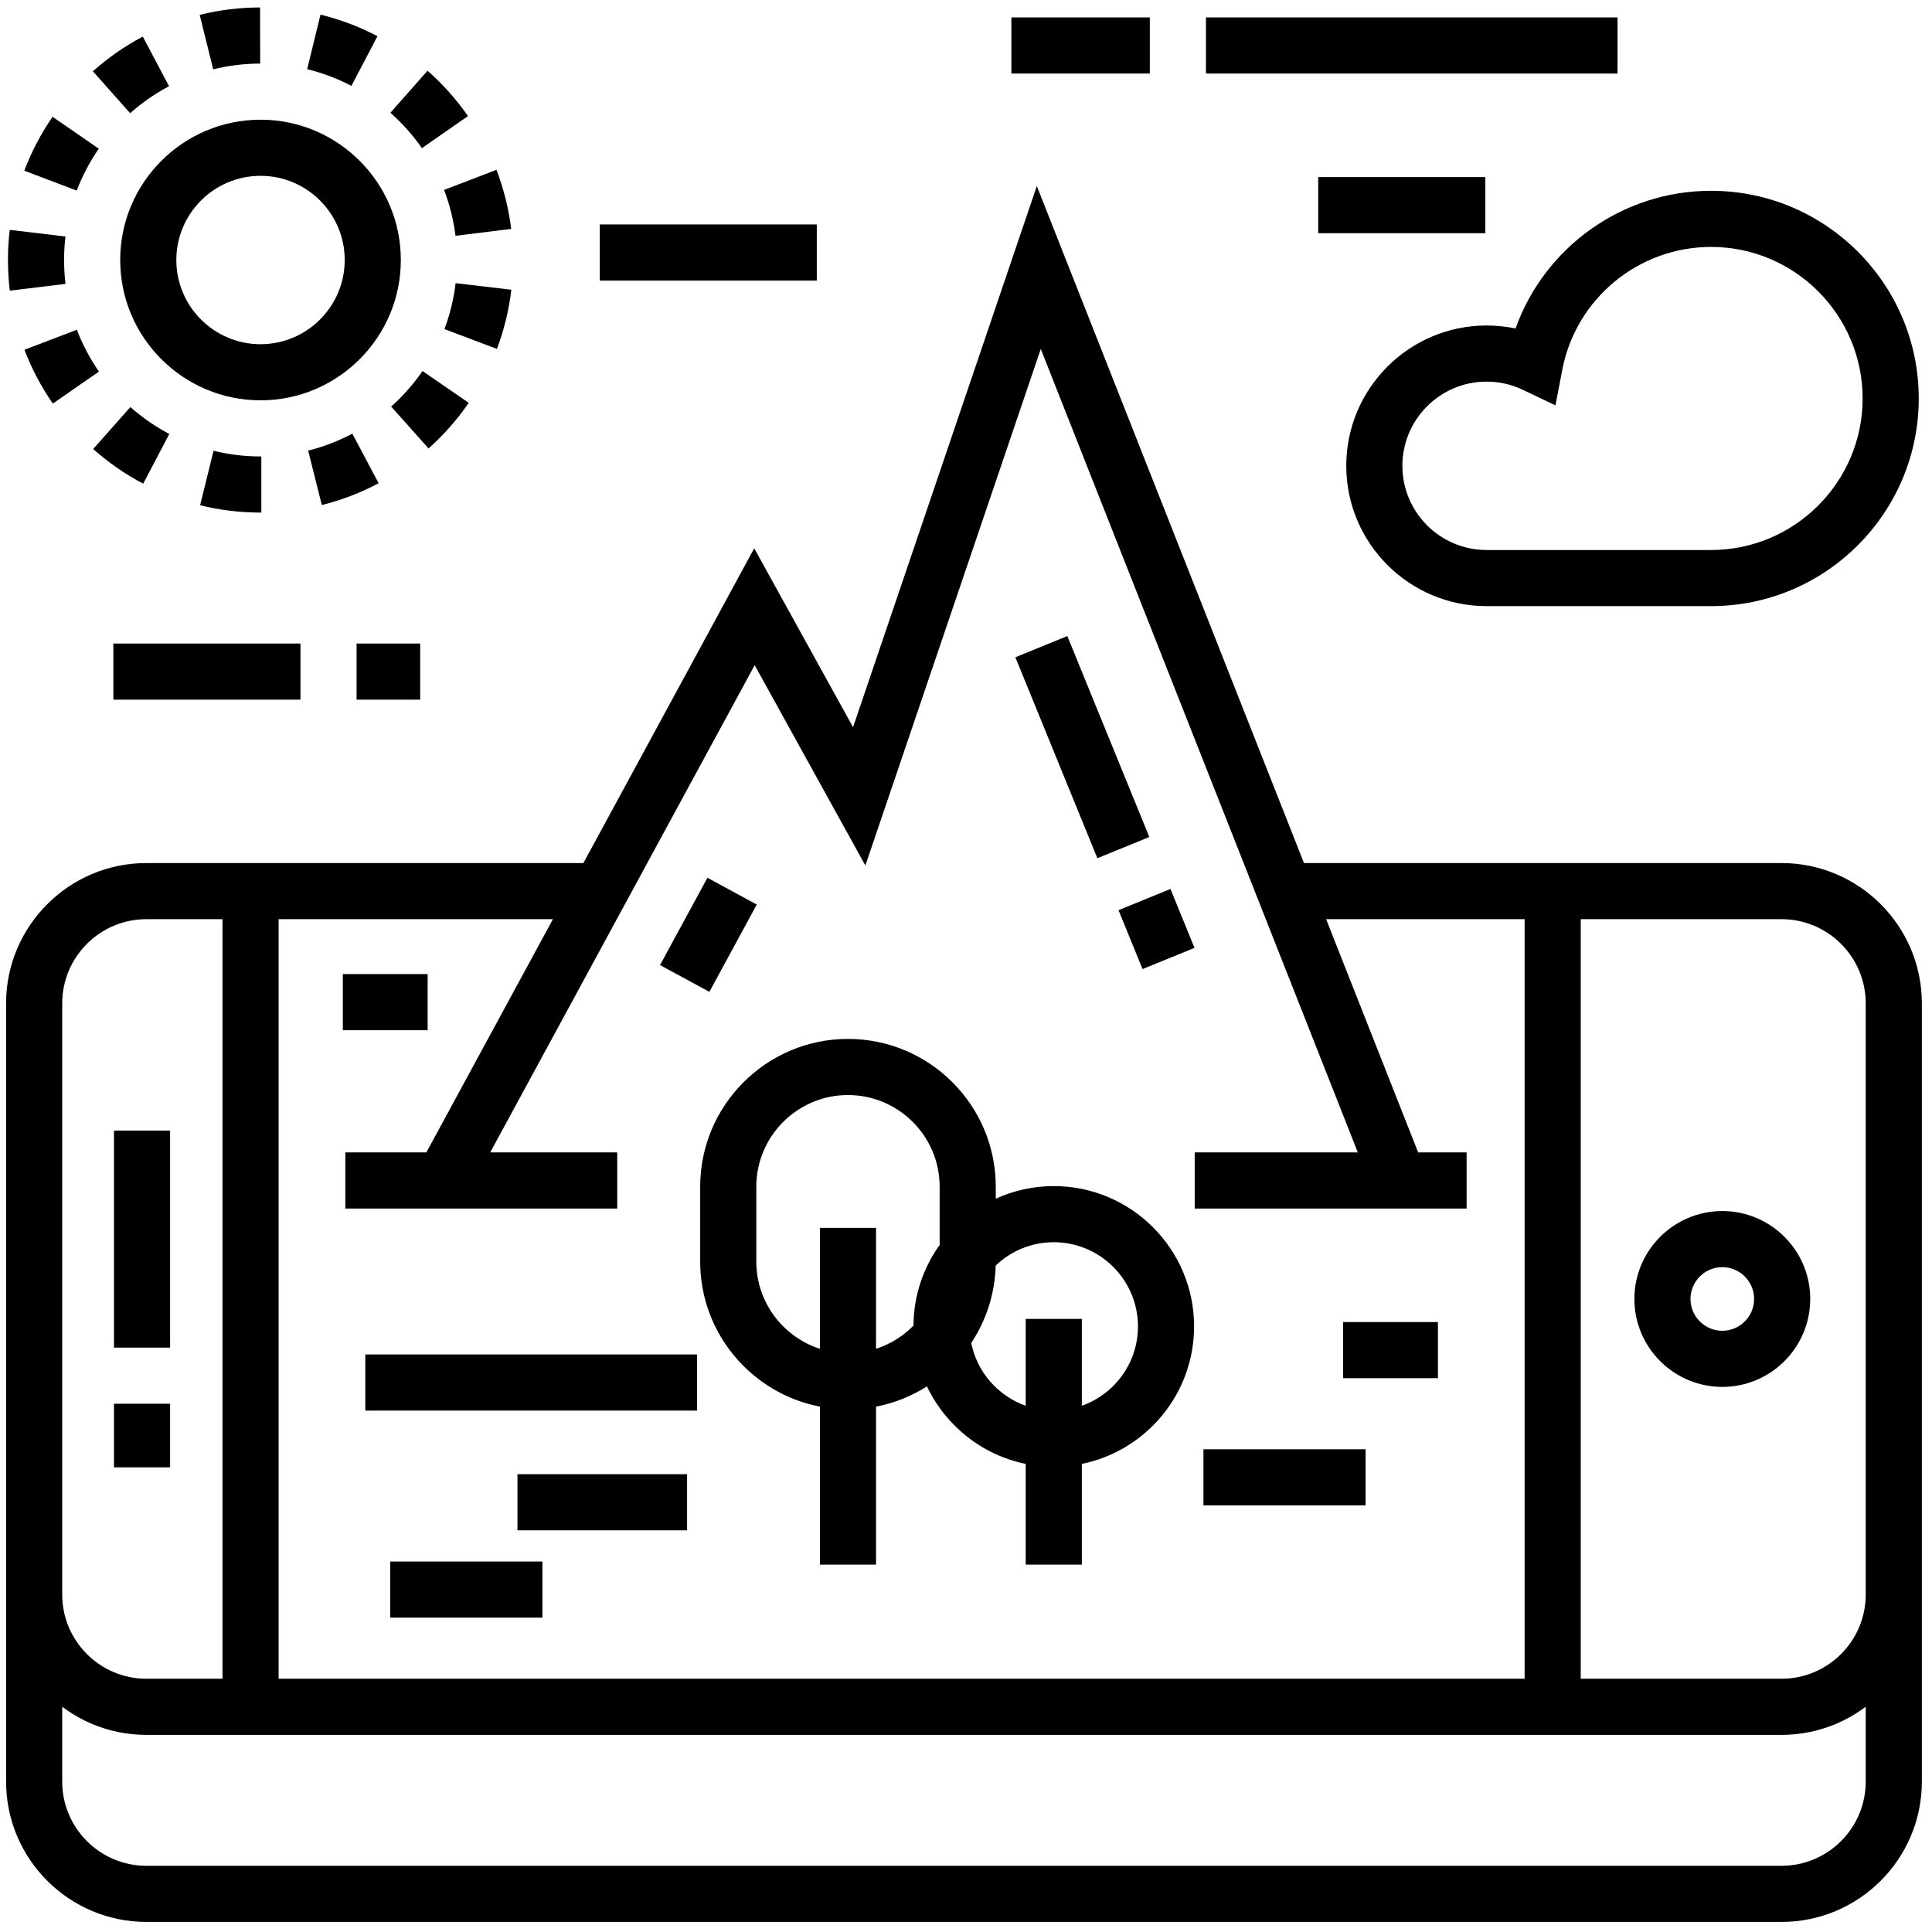 <svg width="119" height="119" viewBox="0 0 119 119" fill="none" xmlns="http://www.w3.org/2000/svg">
<path d="M109.732 53.159H80.317L63.863 11.459L52.543 44.79L46.455 33.773L35.934 53.159H9.018C4.252 53.159 0.375 57.036 0.375 61.801V98.216V109.736C0.375 114.502 4.252 118.379 9.018 118.379H109.732C114.498 118.379 118.375 114.502 118.375 109.736V98.216V61.801C118.375 57.036 114.498 53.159 109.732 53.159ZM97.364 56.616H109.732C112.592 56.616 114.918 58.943 114.918 61.802V98.216C114.918 101.075 112.592 103.401 109.732 103.401H97.364V56.616ZM17.161 56.616H34.057L26.261 70.982H21.271V74.439H38.018V70.982H30.194L46.483 40.971L53.301 53.309L64.106 21.493L83.634 70.982H73.587V74.439H90.335V70.982H87.35L81.682 56.616H93.907V103.401H17.161V56.616ZM3.832 61.802C3.832 58.943 6.158 56.616 9.018 56.616H13.704V103.401H9.018C6.158 103.401 3.832 101.075 3.832 98.216V61.802ZM114.918 109.737C114.918 112.596 112.592 114.922 109.732 114.922H9.018C6.158 114.922 3.832 112.596 3.832 109.737V105.126C3.835 105.128 3.839 105.131 3.842 105.133C3.86 105.147 3.879 105.159 3.897 105.173C3.981 105.235 4.067 105.296 4.154 105.355C4.19 105.38 4.226 105.404 4.263 105.428C4.334 105.475 4.406 105.521 4.479 105.566C4.518 105.591 4.558 105.616 4.599 105.64C4.673 105.684 4.747 105.727 4.823 105.769C4.861 105.79 4.898 105.811 4.937 105.832C5.035 105.885 5.135 105.936 5.235 105.985C5.25 105.992 5.265 106 5.28 106.008C5.395 106.063 5.511 106.115 5.629 106.166C5.666 106.182 5.704 106.197 5.741 106.212C5.824 106.246 5.907 106.279 5.991 106.31C6.036 106.327 6.081 106.343 6.126 106.36C6.206 106.388 6.287 106.415 6.367 106.441C6.412 106.456 6.457 106.47 6.502 106.484C6.594 106.512 6.686 106.538 6.778 106.563C6.812 106.572 6.846 106.582 6.881 106.591C7.007 106.623 7.134 106.653 7.263 106.679C7.293 106.686 7.323 106.69 7.352 106.696C7.452 106.716 7.553 106.734 7.654 106.75C7.7 106.758 7.746 106.764 7.792 106.77C7.88 106.783 7.968 106.794 8.057 106.804C8.105 106.809 8.154 106.815 8.202 106.819C8.294 106.828 8.387 106.835 8.48 106.84C8.523 106.843 8.566 106.846 8.609 106.848C8.744 106.855 8.88 106.859 9.018 106.859H109.732C109.869 106.859 110.006 106.855 110.141 106.848C110.184 106.846 110.227 106.843 110.27 106.84C110.363 106.835 110.456 106.828 110.548 106.819C110.597 106.814 110.645 106.809 110.693 106.804C110.782 106.794 110.87 106.783 110.958 106.77C111.004 106.764 111.05 106.758 111.096 106.75C111.197 106.734 111.298 106.716 111.398 106.696C111.428 106.69 111.457 106.686 111.487 106.679C111.616 106.653 111.743 106.623 111.869 106.591C111.904 106.582 111.938 106.572 111.972 106.563C112.064 106.538 112.156 106.512 112.248 106.484C112.293 106.47 112.338 106.456 112.383 106.441C112.463 106.415 112.544 106.388 112.624 106.36C112.669 106.343 112.714 106.327 112.759 106.31C112.843 106.279 112.926 106.246 113.008 106.212C113.046 106.197 113.083 106.182 113.121 106.166C113.239 106.115 113.355 106.063 113.47 106.008C113.485 106 113.5 105.992 113.515 105.985C113.615 105.936 113.715 105.885 113.813 105.832C113.852 105.811 113.889 105.79 113.927 105.769C114.002 105.727 114.077 105.684 114.151 105.64C114.191 105.616 114.231 105.591 114.272 105.566C114.344 105.521 114.416 105.475 114.487 105.428C114.524 105.404 114.561 105.38 114.596 105.355C114.683 105.296 114.769 105.235 114.853 105.173C114.871 105.159 114.89 105.147 114.908 105.133C114.911 105.131 114.915 105.128 114.918 105.126V109.737Z" fill="black"/>
<path d="M10.477 69.638H7.02V83.005H10.477V69.638Z" fill="black"/>
<path d="M10.477 86.462H7.02V90.38H10.477V86.462Z" fill="black"/>
<path d="M106.084 74.593C103.098 74.593 100.668 77.022 100.668 80.009C100.668 82.995 103.098 85.425 106.084 85.425C109.07 85.425 111.5 82.995 111.5 80.009C111.5 77.022 109.07 74.593 106.084 74.593ZM106.084 81.968C105.004 81.968 104.125 81.089 104.125 80.009C104.125 78.929 105.004 78.05 106.084 78.05C107.164 78.05 108.043 78.929 108.043 80.009C108.043 81.089 107.164 81.968 106.084 81.968Z" fill="black"/>
<path d="M64.906 73.056C63.633 73.056 62.424 73.335 61.334 73.832V73.095C61.334 68.075 57.25 63.991 52.23 63.991C47.211 63.991 43.127 68.075 43.127 73.095V77.704C43.127 82.133 46.306 85.831 50.502 86.641V96.372H53.959V86.641C55.093 86.422 56.152 85.992 57.095 85.393C58.244 87.814 60.485 89.619 63.178 90.168V96.372H66.635V90.168C70.575 89.365 73.549 85.873 73.549 81.699C73.549 76.933 69.672 73.056 64.906 73.056ZM57.877 76.68C56.872 78.083 56.275 79.798 56.265 81.649C55.631 82.297 54.842 82.794 53.959 83.079V75.63H50.502V83.079C48.232 82.347 46.584 80.215 46.584 77.704V73.095C46.584 69.981 49.117 67.448 52.23 67.448C55.344 67.448 57.877 69.981 57.877 73.095V76.68ZM66.635 86.587V81.238H63.178V86.587C61.478 85.984 60.183 84.519 59.822 82.72C60.734 81.345 61.281 79.71 61.328 77.951C62.259 77.061 63.52 76.513 64.906 76.513C67.765 76.513 70.092 78.84 70.092 81.699C70.092 83.952 68.647 85.874 66.635 86.587Z" fill="black"/>
<path d="M30.579 10.461L27.352 11.698C27.7 12.607 27.936 13.557 28.056 14.523L31.487 14.1C31.333 12.855 31.028 11.631 30.579 10.461Z" fill="black"/>
<path d="M26.335 4.354L24.046 6.945C24.777 7.591 25.431 8.325 25.987 9.124L28.825 7.15C28.111 6.124 27.273 5.183 26.335 4.354Z" fill="black"/>
<path d="M19.741 0.902L18.92 4.26C19.865 4.491 20.781 4.838 21.645 5.29L23.25 2.229C22.139 1.646 20.958 1.2 19.741 0.902Z" fill="black"/>
<path d="M21.701 26.71C20.84 27.168 19.925 27.519 18.982 27.755L19.822 31.108C21.037 30.805 22.214 30.352 23.322 29.764L21.701 26.71Z" fill="black"/>
<path d="M26.024 22.854C25.471 23.657 24.822 24.393 24.094 25.043L26.396 27.622C27.33 26.788 28.163 25.843 28.872 24.813L26.024 22.854Z" fill="black"/>
<path d="M28.063 17.441C27.949 18.409 27.717 19.361 27.374 20.271L30.609 21.491C31.051 20.318 31.349 19.092 31.496 17.846L28.063 17.441Z" fill="black"/>
<path d="M16.047 28.115C15.068 28.115 14.094 27.997 13.153 27.765L12.326 31.122C13.537 31.421 14.789 31.572 16.047 31.572H16.058H16.096V28.115L16.047 28.115Z" fill="black"/>
<path d="M3.238 7.194C2.525 8.227 1.939 9.344 1.495 10.514L4.727 11.739C5.072 10.83 5.528 9.962 6.083 9.159L3.238 7.194Z" fill="black"/>
<path d="M3.947 16.015C3.947 15.531 3.976 15.044 4.033 14.568L0.601 14.158C0.527 14.77 0.49 15.395 0.49 16.015C0.49 16.646 0.529 17.281 0.604 17.903L4.036 17.485C3.977 17.001 3.947 16.507 3.947 16.015Z" fill="black"/>
<path d="M16.019 0.459C14.761 0.461 13.51 0.615 12.299 0.915L13.132 4.27C14.072 4.037 15.046 3.918 16.025 3.916L16.019 0.459Z" fill="black"/>
<path d="M8.796 2.254C7.692 2.838 6.656 3.556 5.72 4.39L8.017 6.973C8.746 6.324 9.552 5.765 10.412 5.31L8.796 2.254Z" fill="black"/>
<path d="M4.735 20.311L1.505 21.544C1.951 22.712 2.539 23.827 3.253 24.857L6.094 22.888C5.539 22.087 5.081 21.22 4.735 20.311Z" fill="black"/>
<path d="M8.031 25.071L5.738 27.658C6.677 28.49 7.713 29.207 8.82 29.79L10.43 26.73C9.569 26.277 8.762 25.719 8.031 25.071Z" fill="black"/>
<path d="M16.047 7.373C11.281 7.373 7.404 11.25 7.404 16.015C7.404 20.781 11.281 24.658 16.047 24.658C20.812 24.658 24.689 20.781 24.689 16.015C24.689 11.25 20.812 7.373 16.047 7.373ZM16.047 21.201C13.187 21.201 10.861 18.875 10.861 16.015C10.861 13.156 13.187 10.83 16.047 10.83C18.906 10.83 21.232 13.156 21.232 16.015C21.232 18.875 18.906 21.201 16.047 21.201Z" fill="black"/>
<path d="M105.393 11.752C99.931 11.752 95.139 15.22 93.348 20.233C92.767 20.11 92.171 20.049 91.564 20.049C86.799 20.049 82.922 23.925 82.922 28.691C82.922 33.457 86.799 37.334 91.564 37.334H105.393C112.446 37.334 118.184 31.596 118.184 24.543C118.184 17.489 112.446 11.752 105.393 11.752ZM105.393 33.877H91.564C88.705 33.877 86.379 31.55 86.379 28.691C86.379 25.832 88.705 23.506 91.564 23.506C92.343 23.506 93.091 23.674 93.788 24.006L95.807 24.967L96.229 22.771C97.07 18.389 100.924 15.209 105.393 15.209C110.539 15.209 114.727 19.396 114.727 24.543C114.727 29.689 110.539 33.877 105.393 33.877Z" fill="black"/>
<path d="M99.631 1.073H74.279V4.53H99.631V1.073Z" fill="black"/>
<path d="M70.822 1.073H62.295V4.53H70.822V1.073Z" fill="black"/>
<path d="M91.487 10.907H81.193V14.364H91.487V10.907Z" fill="black"/>
<path d="M50.31 13.825H36.943V17.282H50.31V13.825Z" fill="black"/>
<path d="M25.881 39.638H21.963V43.095H25.881V39.638Z" fill="black"/>
<path d="M18.506 39.638H6.982V43.095H18.506V39.638Z" fill="black"/>
<path d="M42.936 83.427H22.5V86.884H42.936V83.427Z" fill="black"/>
<path d="M42.32 90.802H31.873V94.259H42.32V90.802Z" fill="black"/>
<path d="M33.41 96.181H24.037V99.638H33.41V96.181Z" fill="black"/>
<path d="M84.111 89.267H74.125V92.724H84.111V89.267Z" fill="black"/>
<path d="M26.341 59.998H21.117V63.455H26.341V59.998Z" fill="black"/>
<path d="M88.567 81.431H82.728V84.888H88.567V81.431Z" fill="black"/>
<path d="M72.094 54.755L68.894 56.061L70.374 59.689L73.575 58.383L72.094 54.755Z" fill="black"/>
<path d="M65.742 39.178L62.541 40.484L67.591 52.861L70.792 51.555L65.742 39.178Z" fill="black"/>
<path d="M43.574 54.065L40.654 59.443L43.693 61.093L46.612 55.715L43.574 54.065Z" fill="black"/>
</svg>
